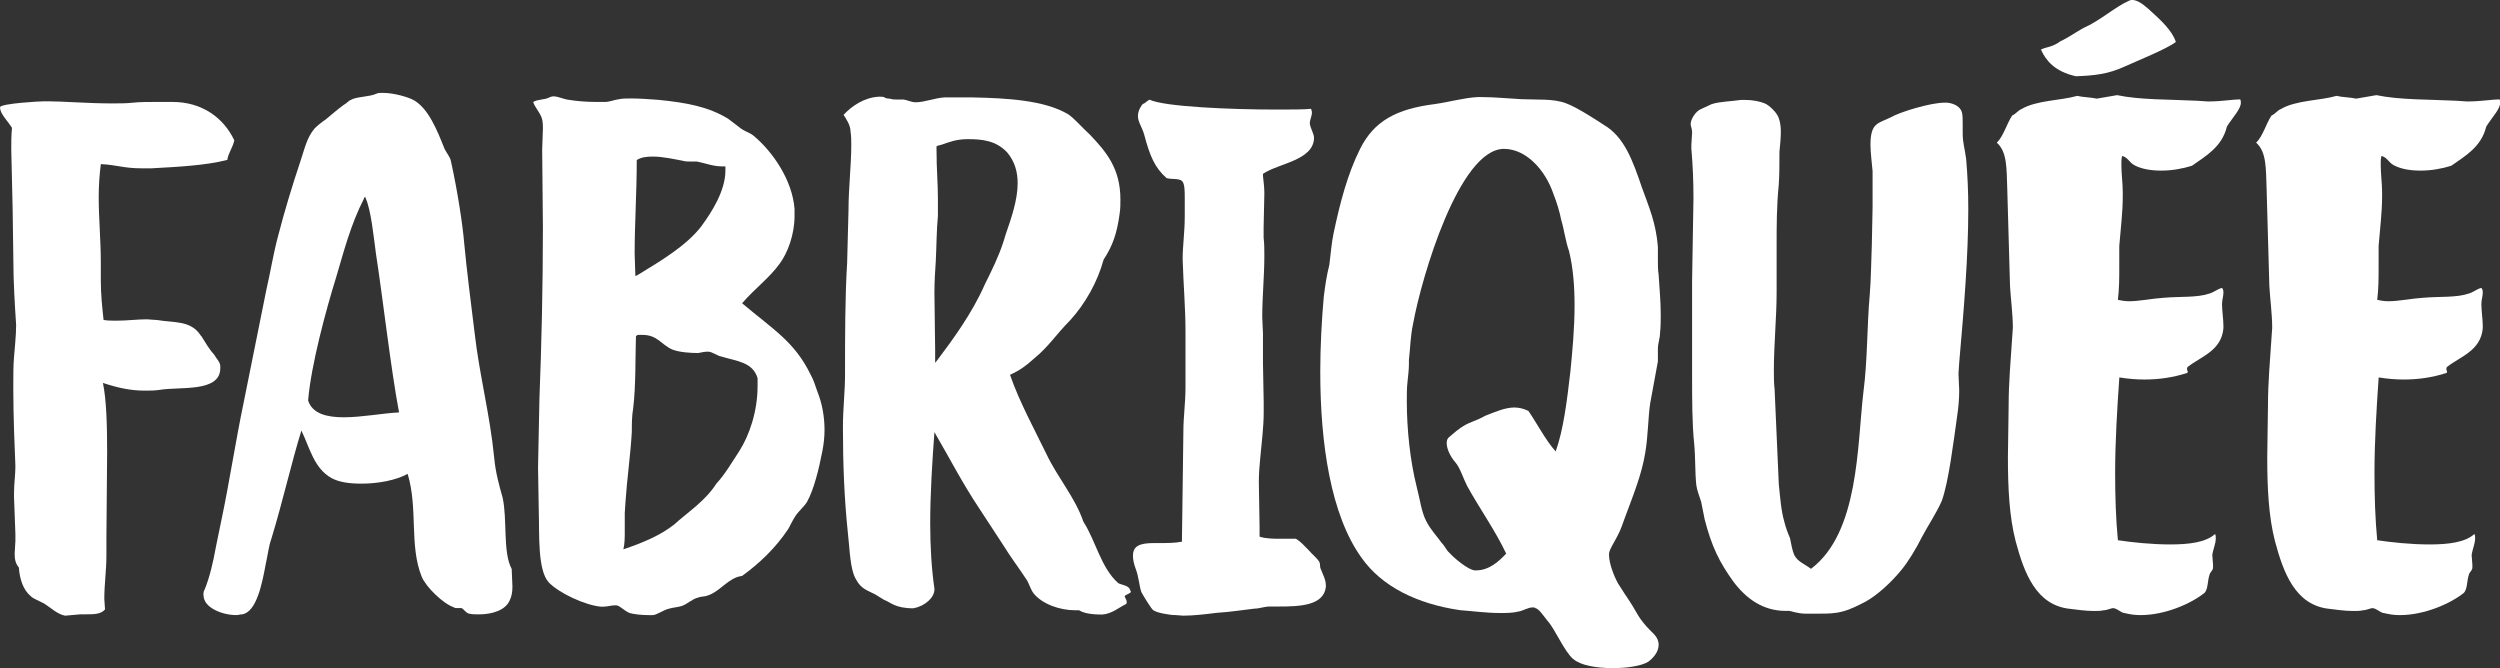 <?xml version="1.0" encoding="UTF-8"?>
<svg id="Calque_2" xmlns="http://www.w3.org/2000/svg" viewBox="0 0 308.48 82.45">
  <rect x="0" y="0" width="308.48" height="82.45" fill="#333333" stroke="none"/>
  <defs>
    <style>
      .cls-1 {
        fill: #fff;
      }
    </style>
  </defs>
  <g id="Calque_1-2" data-name="Calque_1">
    <g>
      <path class="cls-1" d="M5.35,74.43c-.43-.26-1.21-.52-1.55-.86-.95-.78-1.38-2.16-1.47-3.54-.43-.52-.52-1.03-.52-1.73l.09-1.55v-.86l-.17-4.57v-.52c0-1.12.17-2.16.17-3.28-.09-2.07-.26-6.21-.26-9.66,0-1.47,0-2.85.09-3.79.09-1.21.26-2.67.26-3.97-.17-2.59-.34-5.43-.34-7.85l-.09-6.47-.17-7.33c0-.86,0-1.81.09-2.67-.52-.86-1.47-1.73-1.47-2.5v-.09c.34-.43,4.83-.69,5.43-.69h.52c1.73,0,4.92.26,7.85.26.86,0,1.81,0,2.59-.09.86-.09,1.72-.09,2.59-.09h2.33c3.62,0,6.3,1.98,7.59,4.74-.17.86-.78,1.64-.86,2.41-2.67.69-6.12.86-9.4,1.04h-1.12c-2.33,0-3.1-.43-5.09-.52-.17,1.38-.26,2.67-.26,4.05,0,2.67.26,5.26.26,8.19v2.16c0,1.64.17,3.28.34,4.83.52.09,1.04.09,1.55.09,1.38,0,2.59-.17,3.79-.17l1.29.09c1.98.35,4.14,0,5.35,1.9l.09.09c.43.69,1.03,1.72,1.55,2.24.35.6.69.86.78,1.38v.34c0,3.02-5,2.24-7.5,2.67-.6.09-1.21.09-1.81.09-1.55,0-3.1-.26-5.17-.95.43,2.07.52,5.17.52,8.54l-.09,10.61v2.16c0,1.81-.26,3.54-.26,5.35l.09,1.29c-.52.6-1.38.6-2.24.6h-.78l-1.9.17c-.95-.17-1.73-.95-2.67-1.55Z"/>
      <path class="cls-1" d="M25.1,73.48c0-.26,0-.52.17-.78.6-1.47,1.04-3.36,1.38-5.26l.69-3.36c.95-4.48,1.73-9.66,2.76-14.58l2.76-13.71c.52-2.24.86-4.48,1.47-6.73.78-3.02,1.72-6.12,2.76-9.23.52-1.55.78-2.85,1.72-3.97.34-.34.86-.78,1.38-1.12.86-.69,1.29-1.12,2.24-1.81.34-.17.6-.52.86-.6.69-.43,2.24-.34,3.19-.78.17-.09.43-.09.78-.09,1.29,0,3.19.52,3.88.95,1.72,1.04,2.76,3.54,3.71,5.95.26.52.69,1.04.78,1.47.86,3.88,1.47,8.02,1.64,10.09.34,3.62.86,7.59,1.29,11.13.6,5.26,1.9,10.09,2.42,15.44.17,1.81.6,3.36,1.04,4.92.6,2.67,0,6.73,1.12,8.8l.09,2.16c0,.69-.09,1.21-.34,1.72-.52,1.21-2.16,1.72-3.79,1.72-.43,0-.86,0-1.21-.09-.43-.09-.6-.52-.95-.69h-.6c-.09,0-.26,0-.34-.09-1.29-.43-3.45-2.5-3.97-3.79-1.55-3.88-.43-8.37-1.73-12.68-1.38.78-3.62,1.21-5.69,1.21-1.47,0-2.76-.17-3.71-.69-2.16-1.21-2.67-3.71-3.71-5.86-1.21,3.88-2.24,8.54-3.71,13.37-.34.95-.43,1.98-.69,3.1-.43,2.33-1.12,5.95-2.93,6.21-.26,0-.43.09-.69.09-1.81,0-4.05-.95-4.05-2.42ZM49.24,50.89c-1.04-5.52-1.98-13.97-2.85-19.58-.26-1.9-.6-5.43-1.29-6.9v-.09h-.09c0,.09-.17.09-.09.17-1.64,3.19-2.5,6.55-3.45,9.75-1.21,3.88-3.11,10.87-3.45,15.18.52,1.64,2.33,2.07,4.4,2.07,2.24,0,4.92-.52,6.81-.6Z"/>
      <path class="cls-1" d="M77.7,75.64c-.69-.26-1.12-.86-1.64-.95h-.17c-.43,0-.95.17-1.47.17h-.26c-1.98-.17-5.26-1.72-6.47-3.02-1.38-1.55-1.12-6.04-1.21-8.8l-.09-5.35.17-8.45c.26-6.64.43-13.97.43-21.22l-.09-9.57.09-2.5c0-.52,0-1.04-.17-1.47-.26-.69-.86-1.29-1.03-1.9.6-.34,1.38-.26,1.9-.52.17-.09.43-.17.6-.17.6,0,1.21.35,1.9.43,1.04.17,2.24.26,3.36.26h1.12c.52,0,1.12-.26,1.72-.34.43-.09.95-.09,1.47-.09,1.12,0,2.24.09,3.36.17,3.54.35,6.21.86,8.62,2.33l1.47,1.12c.52.43,1.21.6,1.64.95,2.5,2.07,4.83,5.61,5.09,9.06v.86c0,2.33-.86,4.57-1.81,5.86-1.29,1.81-3.1,3.1-4.66,4.92,3.88,3.28,6.47,4.74,8.45,8.8.34.6.6,1.38.86,2.16.52,1.29.86,2.93.86,4.66,0,.86-.09,1.72-.26,2.59-.43,2.24-1.04,4.74-1.9,6.3-.43.69-1.12,1.21-1.47,1.81-.35.52-.6,1.12-.86,1.55-1.55,2.33-3.54,4.23-5.69,5.78-1.64.17-2.67,1.9-4.23,2.41-.43.17-.78.09-1.21.26-.69.17-1.29.78-1.98,1.03-.52.17-1.04.17-1.64.35-.69.17-1.47.78-1.98.78h-.52c-.78,0-1.72-.09-2.33-.26ZM83.13,64.77c1.81-1.64,3.88-2.93,5.26-5.09,1.04-1.12,1.9-2.59,2.85-4.05,1.21-1.9,2.24-4.83,2.24-8.02v-.95c-.6-1.98-2.5-2.07-4.48-2.67-.52-.09-1.12-.6-1.64-.6-.43,0-.78.09-1.21.17-.95,0-2.33-.09-3.19-.43-1.38-.6-1.81-1.81-3.71-1.81h-.52c-.09,0-.17.09-.26.17-.09,2.76,0,6.04-.34,8.88-.17.95-.17,1.98-.17,2.93-.17,2.93-.6,5.86-.78,8.62l-.09,1.38v2.24c0,.78,0,1.55-.17,2.24,2.33-.78,4.57-1.72,6.21-3.02ZM86.58,27.86c1.21-1.64,2.93-4.31,2.93-6.81v-.52h-.43c-1.12,0-2.16-.43-3.1-.6h-.86c-.26,0-.6,0-.86-.09-.95-.17-2.41-.52-3.71-.52-.78,0-1.47.09-1.98.43,0,3.97-.26,7.85-.26,11.56l.09,2.76.34-.17c2.67-1.64,5.95-3.54,7.85-6.04Z"/>
      <path class="cls-1" d="M133.16,75.3h-.52c-1.9,0-4.05-.78-5.09-2.07-.34-.43-.52-1.04-.78-1.55-.95-1.47-2.07-2.93-3.02-4.48l-2.93-4.48c-2.07-3.1-3.71-6.3-5.52-9.4-.26,3.54-.52,7.5-.52,11.3,0,2.85.17,5.6.52,8.02v.09c0,1.04-1.21,2.07-2.59,2.33-2.33,0-2.85-.78-3.62-1.04l-1.12-.69c-1.04-.52-1.72-.69-2.33-1.81-.78-1.29-.78-3.8-1.03-5.87-.43-4.14-.6-8.37-.6-12.94,0-2.24.26-4.4.26-6.47,0-4.57,0-9.66.26-13.8l.17-6.55c0-2.67.34-5.52.34-7.93,0-.6,0-1.21-.09-1.72,0-.78-.52-1.55-.86-2.07,1.04-1.12,2.59-2.16,4.4-2.24,1.04,0,.26.17,1.38.26.26.09.52.09.78.09h.86c.52.09.95.34,1.47.34,1.12,0,2.33-.52,3.54-.6h3.45c4.31.09,8.88.34,11.82,2.07.78.52,1.72,1.64,2.67,2.5,2.07,2.16,3.79,4.23,3.79,8.02,0,.52,0,1.12-.09,1.73-.34,2.5-.86,3.97-1.98,5.69-.78,2.85-2.33,5.52-4.14,7.5-1.72,1.73-2.67,3.28-4.48,4.74-.95.86-1.64,1.38-2.93,1.98,1.12,3.28,3.1,6.9,4.48,9.75,1.38,2.93,3.54,5.35,4.57,8.37,1.55,2.41,2.16,5.69,4.31,7.59.52.26,1.29.26,1.47.86,0,.09.09.17.09.17,0,.26-.69.35-.78.6.09.26.26.43.26.69,0,.09,0,.17-.09.26-.78.35-1.72,1.21-2.93,1.29-1.03,0-2.16-.09-2.85-.52ZM121.51,35.11c.86-1.73,1.72-3.45,2.33-5.35l.26-.86c.69-1.98,1.47-4.23,1.47-6.3,0-1.38-.35-2.67-1.29-3.79-1.38-1.47-3.1-1.64-4.83-1.64-1.47,0-2.24.34-3.28.69-.09,0-.26.09-.35.09s-.17.09-.26.09v.52c0,2.33.17,4.05.17,5.86v2.24c-.17,1.73-.17,3.79-.26,5.52-.09,1.29-.17,2.59-.17,3.97l.09,7.07v1.55l.34-.43c1.81-2.41,4.23-5.69,5.78-9.23Z"/>
      <path class="cls-1" d="M144.8,75.9c-.78-.09-1.98-.26-2.5-.61-.26-.17-1.29-1.9-1.47-2.24-.26-.78-.34-1.98-.69-2.85-.26-.69-.34-1.21-.34-1.64,0-1.21.86-1.55,2.59-1.55h.6c1.03,0,1.98,0,2.85-.17l.09-6.64.09-6.99c0-1.73.26-3.54.26-5.35v-6.99c0-2.93-.26-5.78-.35-8.88,0-1.73.26-3.28.26-5.35v-2.07c0-1.03,0-1.9-.34-2.24-.43-.35-1.21-.17-1.9-.35-1.47-1.29-2.07-2.76-2.76-5.35-.26-.95-.78-1.55-.78-2.33,0-.43.17-.95.6-1.47.35-.09.52-.43.86-.52,1.81.86,10,1.21,15.61,1.21,1.81,0,3.36,0,4.31-.09,0,.17.09.26.09.43,0,.52-.26.86-.26,1.38.09.69.52,1.21.52,1.81-.09,2.76-4.4,3.1-6.3,4.4v.26c.09.78.17,1.47.17,2.16l-.09,4.23v1.21c.09.78.09,1.47.09,2.24,0,2.59-.26,5-.26,7.59l.09,1.98v3.71l.09,4.83v1.21c0,1.9-.26,3.71-.43,5.69-.09.86-.17,1.9-.17,2.93l.09,5.52v1.21c.78.26,1.72.26,2.76.26h1.72c.6.35,1.04.86,1.55,1.38.43.52,1.12,1.03,1.38,1.55.09.26,0,.6.17.86.17.52.6,1.21.6,1.98v.17c-.26,2.33-3.28,2.42-5.78,2.42h-1.12c-.69,0-1.29.26-1.9.26-1.47.17-3.1.43-4.66.52-1.38.17-2.85.35-4.14.35l-1.21-.09Z"/>
      <path class="cls-1" d="M194.13,81.33c-1.12-.95-2.24-3.71-3.19-4.74-.43-.52-1.04-1.47-1.47-1.55-.09-.09-.26-.09-.34-.09-.6,0-1.21.43-1.81.52-.69.17-1.47.17-2.24.17-1.72,0-3.62-.26-4.92-.35-5.35-.78-9.66-2.93-12.16-6.47-3.79-5.26-5.09-14.06-5.09-22.94,0-3.1.17-6.3.43-9.23.17-1.38.34-2.59.69-3.97.17-1.29.26-2.67.52-3.88.78-3.71,1.72-7.33,3.28-10.44,1.73-3.45,4.49-4.92,9.23-5.52,1.81-.26,3.62-.78,5.26-.86h.6c1.38,0,3.19.17,4.83.26,1.98.09,3.97-.09,5.52.52,1.21.43,3.62,1.98,4.66,2.67,2.5,1.47,3.54,4.4,4.66,7.68.86,2.41,1.73,4.31,1.98,7.33v1.72c0,.6,0,1.12.09,1.73.09,1.64.26,3.19.26,4.92,0,.78,0,1.55-.09,2.33,0,.6-.26,1.21-.26,1.9v1.55l-.95,5.17c-.26,1.72-.26,4.05-.6,6.04-.43,2.76-1.55,5.43-2.5,8.02-.26.69-.52,1.55-.95,2.33-.43.86-.95,1.55-1.03,2.16v.17c0,1.03.6,2.59,1.12,3.53,1.47,2.33,1.21,1.73,2.5,3.97.26.43.86,1.21,1.38,1.72.6.6,1.03.95,1.12,1.72v.17c0,.86-.69,1.64-1.29,2.07-.86.52-2.59.78-4.4.78-1.98,0-3.97-.34-4.83-1.12ZM185.85,68.31c-1.29-2.76-3.36-5.69-4.83-8.37-.52-1.04-.86-2.24-1.47-2.93-.6-.69-1.04-1.64-1.04-2.33,0-.35.09-.6.34-.78.6-.52,1.21-1.04,1.81-1.38.69-.43,1.72-.69,2.59-1.21,1.12-.43,2.42-1.03,3.62-1.03.6,0,1.21.17,1.73.43,1.12,1.64,2.07,3.54,3.36,5,.95-2.67,1.38-6.12,1.81-9.83.26-2.59.52-5.43.52-8.19,0-2.33-.17-4.66-.69-6.73-.43-1.21-.6-2.67-.95-3.79-.17-.95-.6-2.33-.95-3.19-1.04-3.1-3.45-5.61-6.12-5.61-5.52,0-10.18,15.87-11.21,21.56-.34,1.55-.34,2.93-.52,4.48v.52c0,.69-.09,1.38-.17,2.16-.09.78-.09,1.55-.09,2.42,0,3.54.43,7.42,1.21,10.52.43,1.64.6,3.19,1.21,4.31.52,1.03,1.29,1.81,1.9,2.67.43.43.6.95.95,1.21.52.6,2.24,2.07,3.11,2.16h.17c1.55,0,2.76-1.04,3.71-2.07Z"/>
      <path class="cls-1" d="M220.78,75.38h-.43c-2.85,0-4.92-1.55-6.47-3.62-1.73-2.41-2.67-4.31-3.54-7.68l-.43-2.16c-.26-.78-.52-1.47-.6-2.07-.17-1.55-.09-3.28-.26-5.09-.26-2.42-.26-5.52-.26-8.62v-11.47l.17-10.26c0-2.07-.09-4.14-.26-6.04v-.52l.09-1.47c0-.35-.09-.69-.17-.95v-.17c0-.52.6-1.55,1.29-1.81l1.29-.6c1.04-.34,2.5-.34,3.62-.52h.52c.86,0,1.81.17,2.42.43s1.55,1.21,1.72,1.81c.17.43.26,1.03.26,1.64,0,.86-.09,1.72-.17,2.5,0,1.38,0,2.93-.09,4.14-.26,2.59-.26,5.09-.26,7.5v5.78c0,3.02-.34,6.38-.34,9.57,0,.78,0,1.55.09,2.33l.52,11.73c.17,1.55.26,3.19.69,4.66.17.69.43,1.38.69,1.98.17.78.26,1.47.52,2.07.43.86,1.29,1.12,2.07,1.72,5.95-4.48,5.69-15.26,6.47-21.82.52-3.97.43-8.11.78-11.99.17-2.07.17-4.14.26-6.3l.09-4.48v-4.48c-.09-1.12-.26-2.24-.26-3.28,0-1.12.17-2.07.78-2.5.26-.26,1.21-.6,1.72-.86,1.21-.69,4.92-1.81,6.64-1.81h.34c.86.09,1.64.52,1.81,1.21.09.34.09.95.09,1.47v1.12c0,1.21.26,1.81.43,3.19.17,1.98.26,3.97.26,6.12,0,5.78-.52,12.16-1.12,18.97l-.09,1.38.09,1.98c0,1.12-.09,2.16-.26,3.28-.43,3.02-1.04,8.11-1.9,10.44-.69,1.55-1.64,2.93-2.42,4.4-.78,1.55-1.72,3.1-2.59,4.14-1.12,1.38-2.85,3.02-4.4,3.88-.86.43-1.81.95-2.85,1.21-.95.26-1.9.26-2.76.26h-1.81c-.95,0-1.81-.34-1.98-.34Z"/>
      <path class="cls-1" d="M262.08,75.64c-.43-.09-.78-.52-1.29-.6-.35,0-.78.26-1.21.26-.34.09-.78.09-1.21.09-1.04,0-2.16-.17-2.93-.26-4.23-.43-5.69-4.48-6.73-8.37-.78-3.02-.95-6.55-.95-10.35l.09-6.38c0-2.85.26-5.61.43-8.28l.09-1.29c0-1.72-.26-3.54-.35-5.17l-.34-11.99c-.09-2.5,0-4.57-1.29-5.69.86-.86,1.21-2.33,1.9-3.36.43-.17.69-.6,1.12-.78,1.9-1.12,4.83-1.04,6.9-1.64.69.17,1.64.17,2.42.34l2.5-.43c2.85.6,6.47.52,9.83.69l1.38.09c1.72,0,3.1-.26,3.97-.26.09.09.09.26.09.43,0,.78-1.03,1.81-1.72,2.93-.6,2.5-2.59,3.62-4.31,4.83-1.12.35-2.42.6-3.79.6-1.21,0-2.42-.17-3.36-.69-.6-.35-.78-.95-1.47-1.12-.09.35-.09.69-.09,1.12,0,1.12.17,2.24.17,3.36v.52c0,1.98-.26,3.97-.43,6.12v2.59c0,1.29,0,2.67-.17,4.05.43.09.86.17,1.38.17,1.29,0,2.85-.34,4.31-.43,1.98-.17,4.14,0,5.61-.52.6-.17,1.04-.6,1.55-.69.17.17.17.43.17.6,0,.43-.17.86-.17,1.38,0,.86.17,1.9.17,2.67v.35c-.26,2.76-2.76,3.45-4.4,4.74-.09.09-.09.17-.09.26,0,.17.09.26.09.35s-.09.17-.17.17c-1.64.52-3.36.78-5.17.78-1.03,0-2.07-.09-3.1-.26-.26,3.71-.52,7.85-.52,11.81,0,2.85.09,5.69.34,8.28,1.73.26,4.14.52,6.47.52s4.4-.26,5.52-1.29c.09.17.09.35.09.52,0,.69-.34,1.38-.43,2.07l.09,1.21v.35c0,.35-.34.52-.43.86-.26.78-.17,1.73-.6,2.24-1.72,1.38-4.92,2.76-7.93,2.76-.69,0-1.29-.09-1.98-.26ZM251.82,6.13c.6-.35,1.38-.26,2.42-1.04.95-.43,1.9-1.12,2.85-1.64,1.98-.86,3.88-2.59,5.61-3.36.69-.35,1.64.34,2.33.95,1.64,1.47,3.02,2.76,3.45,4.14-1.12.86-4.57,2.24-6.29,3.02-2.07.95-3.71,1.12-6.04,1.21-2.67-.6-3.71-1.98-4.31-3.28Z"/>
      <path class="cls-1" d="M294.08,75.64c-.43-.09-.78-.52-1.29-.6-.35,0-.78.26-1.21.26-.34.09-.78.09-1.21.09-1.04,0-2.16-.17-2.93-.26-4.23-.43-5.69-4.48-6.73-8.37-.78-3.02-.95-6.55-.95-10.35l.09-6.38c0-2.85.26-5.61.43-8.28l.09-1.29c0-1.72-.26-3.54-.35-5.17l-.34-11.99c-.09-2.5,0-4.57-1.29-5.69.86-.86,1.21-2.33,1.9-3.36.43-.17.69-.6,1.12-.78,1.9-1.12,4.83-1.04,6.9-1.64.69.17,1.64.17,2.42.34l2.5-.43c2.85.6,6.47.52,9.83.69l1.38.09c1.72,0,3.1-.26,3.97-.26.09.09.09.26.09.43,0,.78-1.03,1.81-1.72,2.93-.6,2.5-2.59,3.62-4.31,4.83-1.12.35-2.42.6-3.79.6-1.21,0-2.42-.17-3.36-.69-.6-.35-.78-.95-1.47-1.12-.09.35-.09.69-.09,1.12,0,1.12.17,2.24.17,3.36v.52c0,1.98-.26,3.97-.43,6.12v2.59c0,1.29,0,2.67-.17,4.05.43.09.86.17,1.38.17,1.29,0,2.85-.34,4.31-.43,1.98-.17,4.14,0,5.61-.52.6-.17,1.04-.6,1.55-.69.17.17.17.43.17.6,0,.43-.17.86-.17,1.38,0,.86.17,1.9.17,2.67v.35c-.26,2.76-2.76,3.45-4.4,4.74-.09.09-.09.17-.09.26,0,.17.09.26.09.35s-.09.17-.17.17c-1.64.52-3.36.78-5.17.78-1.03,0-2.07-.09-3.1-.26-.26,3.71-.52,7.85-.52,11.81,0,2.85.09,5.69.34,8.28,1.73.26,4.14.52,6.47.52s4.4-.26,5.52-1.29c.09.17.09.35.09.52,0,.69-.34,1.38-.43,2.07l.09,1.21v.35c0,.35-.34.52-.43.86-.26.78-.17,1.73-.6,2.24-1.72,1.38-4.92,2.76-7.93,2.76-.69,0-1.29-.09-1.98-.26Z"/>
    </g>
  </g>
</svg>
